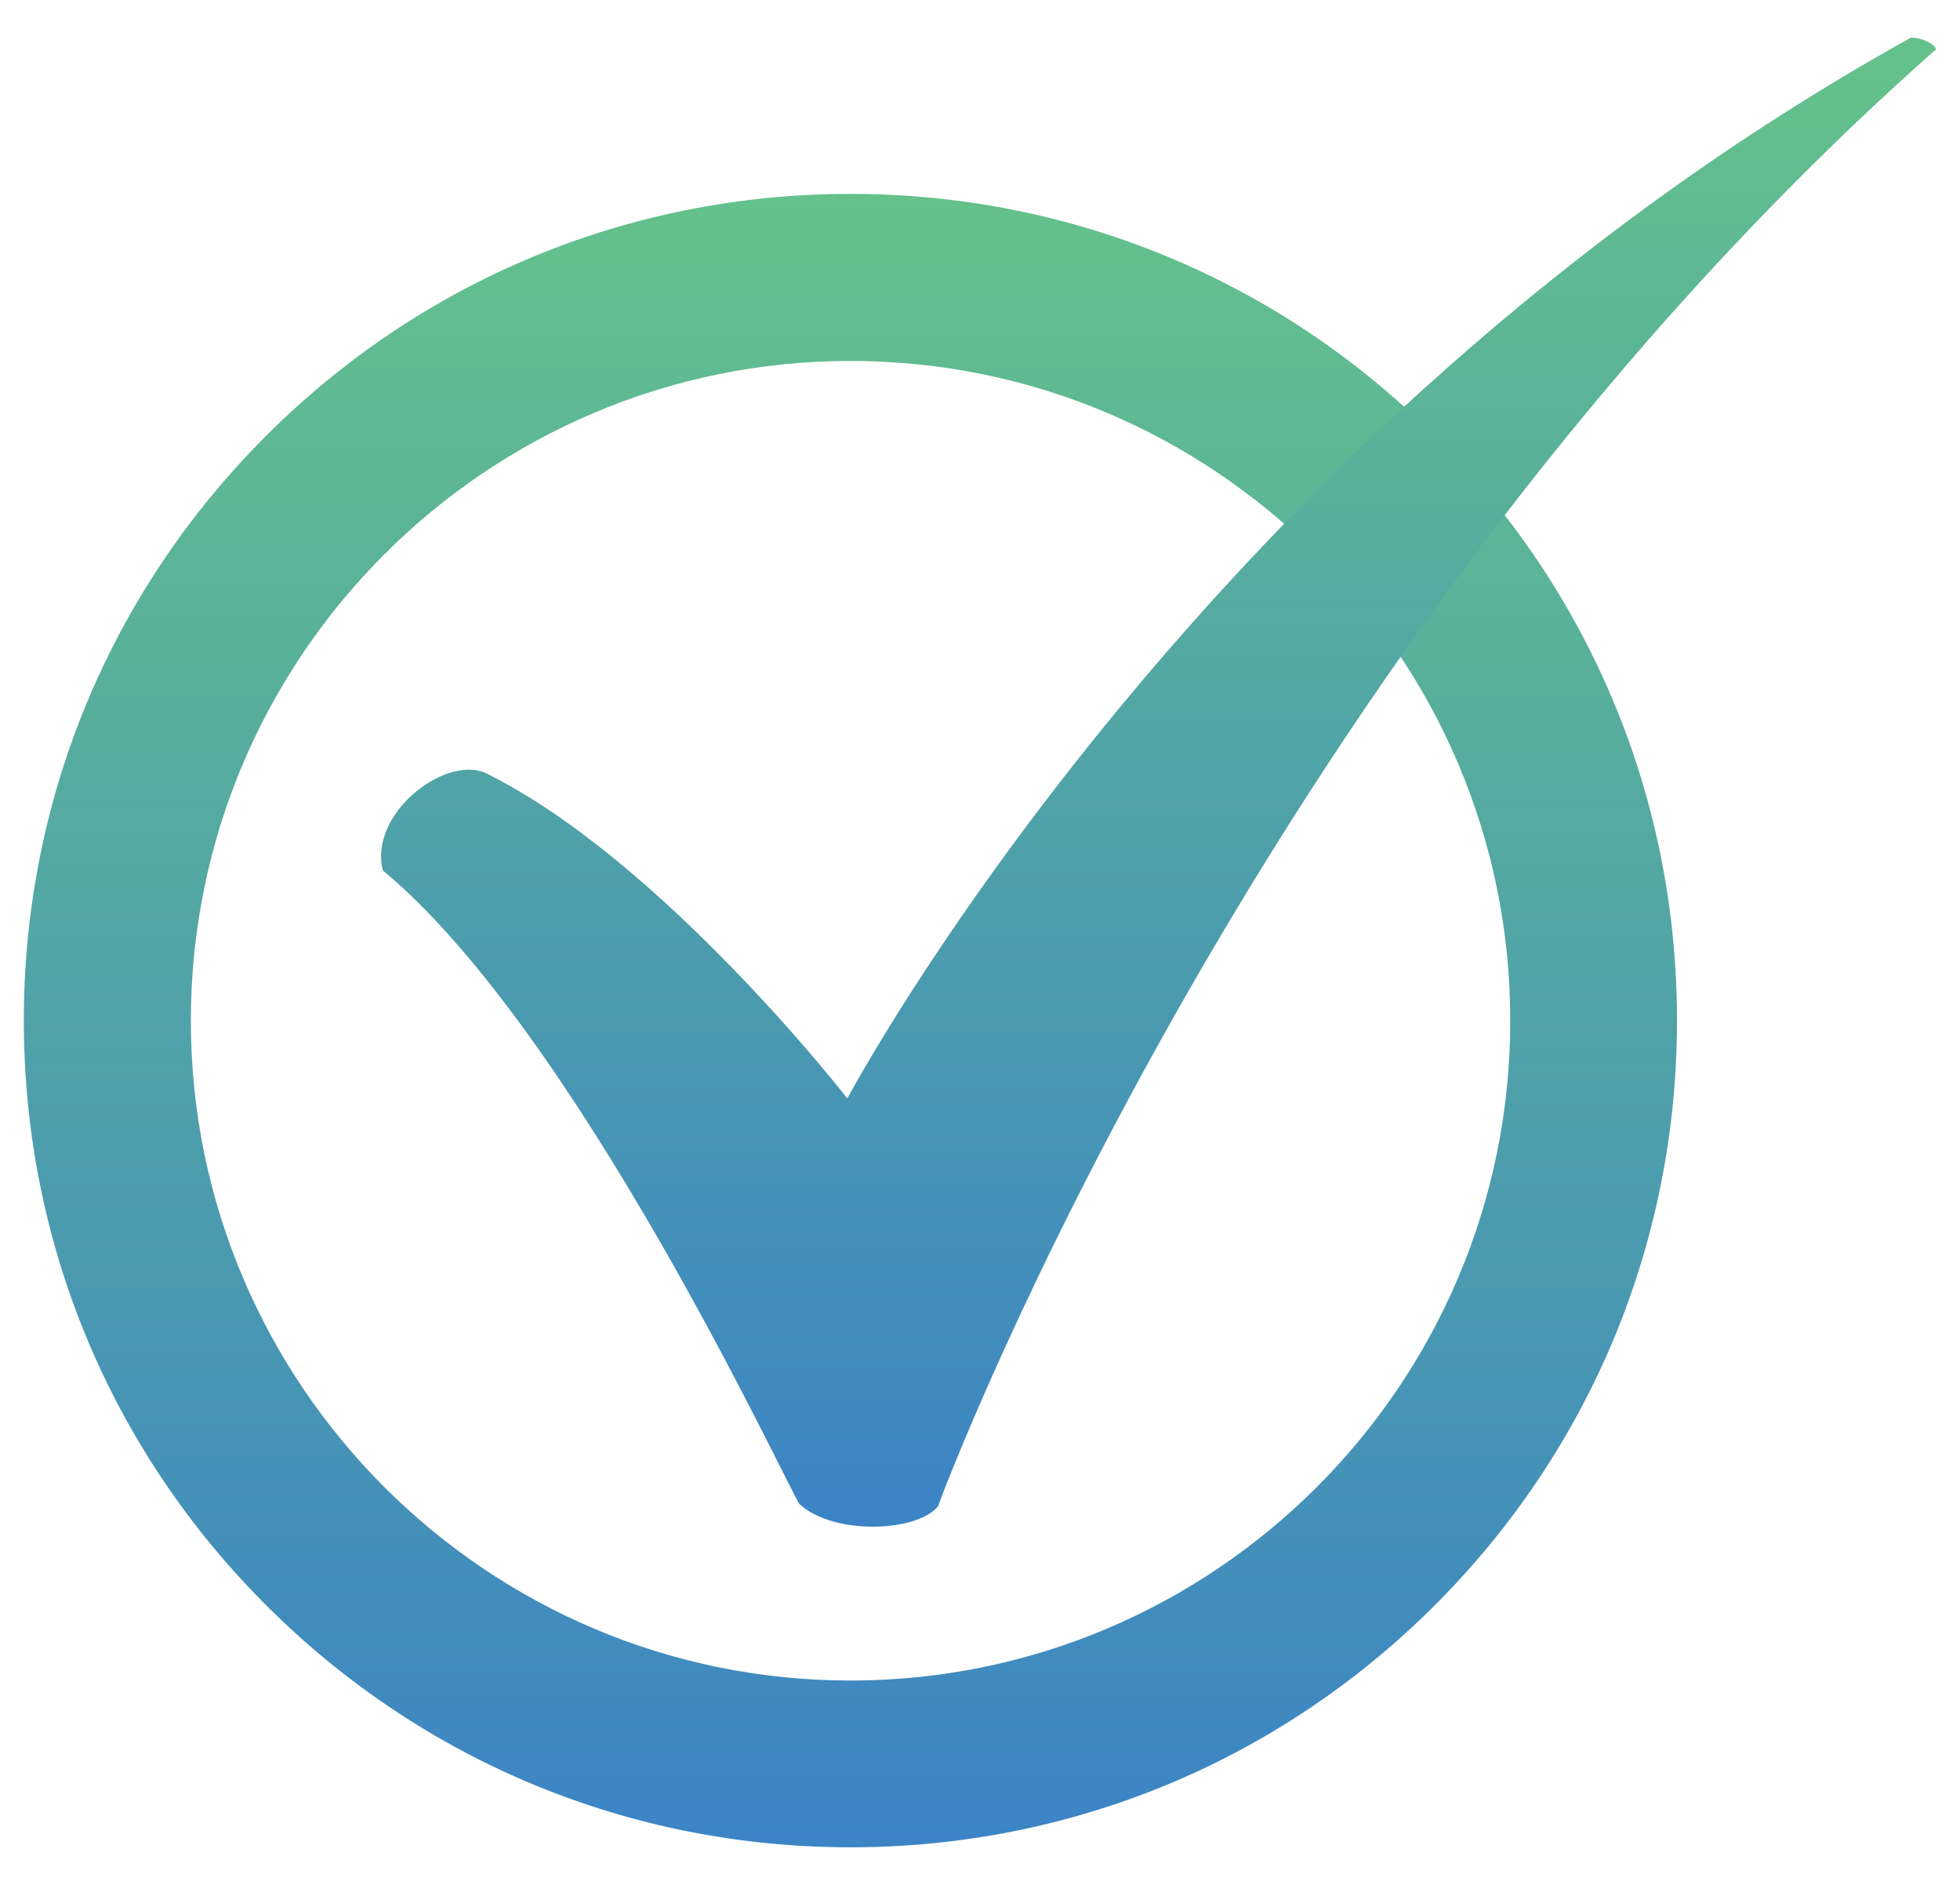 <?xml version="1.0" encoding="UTF-8"?>
<svg id="Layer_1" xmlns="http://www.w3.org/2000/svg" xmlns:xlink="http://www.w3.org/1999/xlink" version="1.1" viewBox="0 0 130.83 125.81">
  <!-- Generator: Adobe Illustrator 29.6.1, SVG Export Plug-In . SVG Version: 2.1.1 Build 9)  -->
  <defs>
    <style>
      .st0 {
        fill: url(#linear-gradient1);
      }

      .st1 {
        fill: url(#linear-gradient);
      }
    </style>
    <linearGradient id="linear-gradient" x1="56.77" y1="123.29" x2="56.77" y2="12.94" gradientUnits="userSpaceOnUse">
      <stop offset="0" stop-color="#3c84c5"/>
      <stop offset="1" stop-color="#64c18b"/>
    </linearGradient>
    <linearGradient id="linear-gradient1" x1="77.34" y1="101.89" x2="77.34" y2="2.51" gradientUnits="userSpaceOnUse">
      <stop offset="0" stop-color="#3c84c5"/>
      <stop offset=".98" stop-color="#64c18b"/>
    </linearGradient>
  </defs>
  <path class="st1" d="M56.77,123.29c-14.74,0-28.59-5.74-39.01-16.16C7.33,96.71,1.59,82.85,1.59,68.11s5.74-28.59,16.16-39.01c10.42-10.42,24.28-16.16,39.01-16.16s28.6,5.74,39.02,16.16c10.42,10.42,16.16,24.27,16.16,39.01s-5.74,28.6-16.16,39.02c-10.42,10.42-24.28,16.16-39.02,16.16ZM56.77,24.09c-24.28,0-44.03,19.75-44.03,44.03s19.75,44.04,44.03,44.04,44.04-19.75,44.04-44.04-19.75-44.03-44.04-44.03Z"/>
  <path class="st0" d="M53.35,100.37c-1.02-1.64-14.86-31.55-27.79-42.27-.97-3.72,4.03-7.65,6.79-6.54,11.78,5.76,24.21,21.75,24.21,21.75,0,0,23.64-44.54,71-70.8.72,0,1.58.41,1.67.78C84.42,42.88,63.17,98.91,62.61,100.54c-1.47,1.74-7,1.92-9.25-.16Z"/>
</svg>